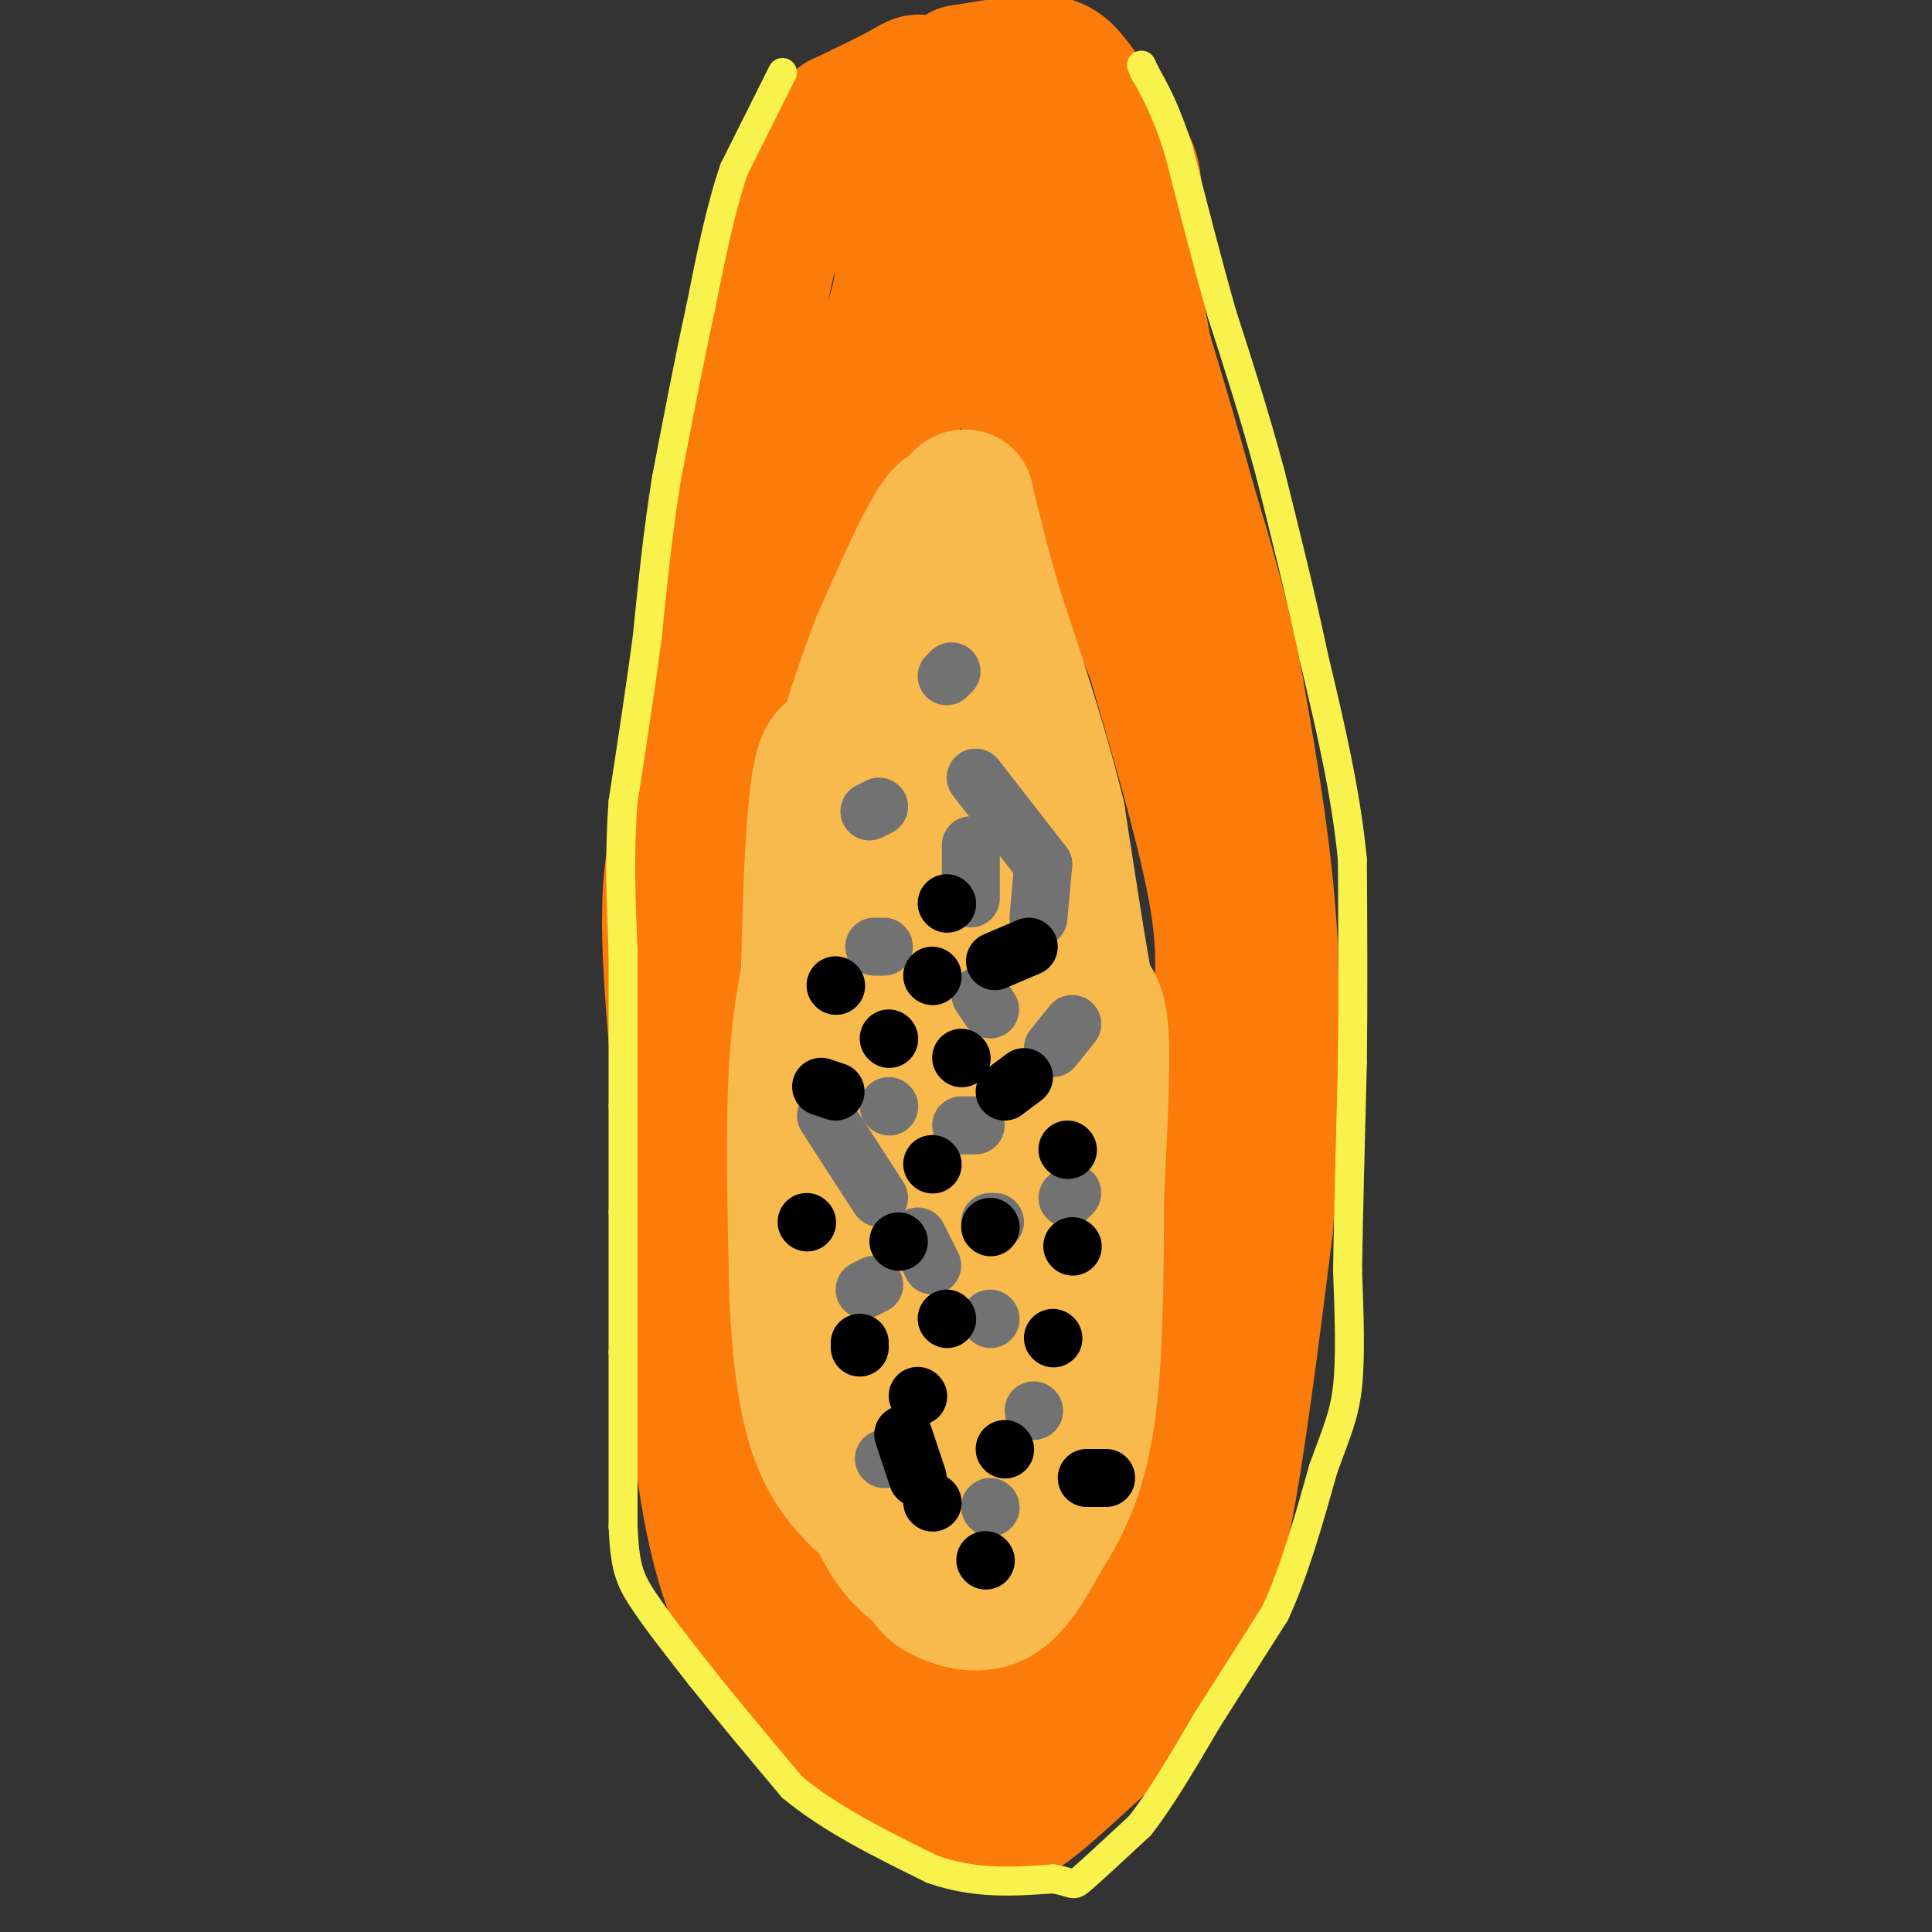 <svg viewBox='0 0 400 400' version='1.1' xmlns='http://www.w3.org/2000/svg' xmlns:xlink='http://www.w3.org/1999/xlink'><rect x="0" y="0" width="400" height="400" fill="#333333" stroke="none"/><g fill='none' stroke='#FB7B0B' stroke-width='6' stroke-linecap='round' stroke-linejoin='round'><path d='M190,9c0.000,0.000 -16.000,7.000 -16,7'/><path d='M174,16c-4.833,3.833 -8.917,9.917 -13,16'/><path d='M161,32c-2.500,2.833 -2.250,1.917 -2,1'/><path d='M159,34c0.000,0.000 -2.000,4.000 -2,4'/><path d='M157,38c0.000,0.000 -3.000,5.000 -3,5'/></g>
<g fill='none' stroke='#FB7B0B' stroke-width='28' stroke-linecap='round' stroke-linejoin='round'><path d='M184,25c1.583,10.667 3.167,21.333 3,29c-0.167,7.667 -2.083,12.333 -4,17'/><path d='M183,71c-3.333,11.667 -9.667,32.333 -16,53'/><path d='M167,124c-2.500,9.500 -0.750,6.750 1,4'/><path d='M183,27c2.083,5.750 4.167,11.500 5,19c0.833,7.500 0.417,16.750 0,26'/><path d='M188,72c-1.833,11.833 -6.417,28.417 -11,45'/><path d='M177,117c-5.667,18.667 -14.333,42.833 -23,67'/><path d='M154,184c-4.467,13.133 -4.133,12.467 -4,21c0.133,8.533 0.067,26.267 0,44'/><path d='M150,249c0.000,13.111 0.000,23.889 1,32c1.000,8.111 3.000,13.556 5,19'/><path d='M156,300c0.822,7.978 0.378,18.422 3,26c2.622,7.578 8.311,12.289 14,17'/><path d='M173,343c2.178,3.711 0.622,4.489 6,6c5.378,1.511 17.689,3.756 30,6'/><path d='M209,355c8.000,0.222 13.000,-2.222 18,-9c5.000,-6.778 10.000,-17.889 15,-29'/><path d='M242,317c4.022,-11.622 6.578,-26.178 8,-43c1.422,-16.822 1.711,-35.911 2,-55'/><path d='M252,219c0.889,-13.667 2.111,-20.333 0,-33c-2.111,-12.667 -7.556,-31.333 -13,-50'/><path d='M239,136c-6.500,-16.667 -16.250,-33.333 -26,-50'/><path d='M213,86c-7.333,-18.167 -12.667,-38.583 -18,-59'/><path d='M195,27c-3.733,-11.489 -4.067,-10.711 -7,-9c-2.933,1.711 -8.467,4.356 -14,7'/><path d='M174,25c-4.578,4.200 -9.022,11.200 -12,19c-2.978,7.800 -4.489,16.400 -6,25'/><path d='M156,69c-2.500,17.167 -5.750,47.583 -9,78'/><path d='M147,147c-3.267,17.956 -6.933,23.844 -8,35c-1.067,11.156 0.467,27.578 2,44'/><path d='M141,226c0.833,17.667 1.917,39.833 3,62'/><path d='M144,288c1.578,18.000 4.022,32.000 8,42c3.978,10.000 9.489,16.000 15,22'/><path d='M167,352c6.689,6.711 15.911,12.489 21,15c5.089,2.511 6.044,1.756 7,1'/><path d='M195,368c1.356,1.444 1.244,4.556 3,6c1.756,1.444 5.378,1.222 9,1'/><path d='M207,375c1.933,0.644 2.267,1.756 6,-1c3.733,-2.756 10.867,-9.378 18,-16'/><path d='M231,358c5.289,-5.422 9.511,-10.978 13,-18c3.489,-7.022 6.244,-15.511 9,-24'/><path d='M253,316c3.000,-14.333 6.000,-38.167 9,-62'/><path d='M262,254c1.667,-20.000 1.333,-39.000 1,-58'/><path d='M263,196c-1.000,-18.500 -4.000,-35.750 -7,-53'/><path d='M256,143c-2.833,-15.333 -6.417,-27.167 -10,-39'/><path d='M246,104c-3.167,-11.667 -6.083,-21.333 -9,-31'/><path d='M237,73c-2.000,-9.500 -2.500,-17.750 -3,-26'/><path d='M234,47c0.022,-5.956 1.578,-7.844 0,-12c-1.578,-4.156 -6.289,-10.578 -11,-17'/><path d='M223,18c-2.778,-3.844 -4.222,-4.956 -8,-5c-3.778,-0.044 -9.889,0.978 -16,2'/><path d='M199,15c-4.482,2.906 -7.686,9.171 -9,13c-1.314,3.829 -0.738,5.223 1,6c1.738,0.777 4.640,0.936 7,0c2.360,-0.936 4.180,-2.968 6,-5'/><path d='M204,29c2.222,-0.244 4.778,1.644 7,8c2.222,6.356 4.111,17.178 6,28'/></g>
<g fill='none' stroke='#F9F24D' stroke-width='6' stroke-linecap='round' stroke-linejoin='round'><path d='M162,15c0.000,0.000 -10.000,20.000 -10,20'/><path d='M152,35c-2.833,8.167 -4.917,18.583 -7,29'/><path d='M145,64c-2.333,10.667 -4.667,22.833 -7,35'/><path d='M138,99c-1.833,11.333 -2.917,22.167 -4,33'/><path d='M134,132c-1.500,11.167 -3.250,22.583 -5,34'/><path d='M129,166c-0.833,10.833 -0.417,20.917 0,31'/><path d='M129,197c0.000,10.500 0.000,21.250 0,32'/><path d='M129,229c0.000,9.000 0.000,15.500 0,22'/><path d='M129,251c0.000,8.500 0.000,18.750 0,29'/><path d='M129,280c0.000,10.833 0.000,23.417 0,36'/><path d='M129,316c0.356,8.222 1.244,10.778 4,15c2.756,4.222 7.378,10.111 12,16'/><path d='M145,347c5.167,6.500 12.083,14.750 19,23'/><path d='M164,370c8.000,6.667 18.500,11.833 29,17'/><path d='M193,387c9.000,3.167 17.000,2.583 25,2'/><path d='M218,389c4.689,0.800 3.911,1.800 6,0c2.089,-1.800 7.044,-6.400 12,-11'/><path d='M236,378c4.333,-5.500 9.167,-13.750 14,-22'/><path d='M250,356c4.667,-7.333 9.333,-14.667 14,-22'/><path d='M264,334c4.000,-8.667 7.000,-19.333 10,-30'/><path d='M274,304c2.667,-7.378 4.333,-10.822 5,-17c0.667,-6.178 0.333,-15.089 0,-24'/><path d='M279,263c0.167,-11.167 0.583,-27.083 1,-43'/><path d='M280,220c0.167,-14.167 0.083,-28.083 0,-42'/><path d='M280,178c-1.333,-14.000 -4.667,-28.000 -8,-42'/><path d='M272,136c-2.833,-13.333 -5.917,-25.667 -9,-38'/><path d='M263,98c-3.167,-11.833 -6.583,-22.417 -10,-33'/><path d='M253,65c-3.167,-11.167 -6.083,-22.583 -9,-34'/><path d='M244,31c-2.667,-8.333 -4.833,-12.167 -7,-16'/><path d='M237,15c-1.167,-2.667 -0.583,-1.333 0,0'/><path d='M237,15c0.000,0.000 0.100,0.100 0.1,0.1'/></g>
<g fill='none' stroke='#F8BA4D' stroke-width='28' stroke-linecap='round' stroke-linejoin='round'><path d='M202,169c-3.833,4.000 -7.667,8.000 -11,18c-3.333,10.000 -6.167,26.000 -9,42'/><path d='M182,229c-2.167,17.167 -3.083,39.083 -4,61'/><path d='M178,290c0.133,15.089 2.467,22.311 5,27c2.533,4.689 5.267,6.844 8,9'/><path d='M191,326c1.607,2.083 1.625,2.792 4,4c2.375,1.208 7.107,2.917 11,1c3.893,-1.917 6.946,-7.458 10,-13'/><path d='M216,318c3.467,-5.311 7.133,-12.089 9,-24c1.867,-11.911 1.933,-28.956 2,-46'/><path d='M227,248c0.667,-14.089 1.333,-26.311 1,-33c-0.333,-6.689 -1.667,-7.844 -3,-9'/><path d='M225,206c-1.500,-7.667 -3.750,-22.333 -6,-37'/><path d='M219,169c-3.167,-13.333 -8.083,-28.167 -13,-43'/><path d='M206,126c-3.167,-11.000 -4.583,-17.000 -6,-23'/><path d='M200,103c-2.000,-1.000 -4.000,8.000 -6,17'/><path d='M194,120c-3.333,8.833 -8.667,22.417 -14,36'/><path d='M180,156c-4.267,3.733 -7.933,-4.933 -10,4c-2.067,8.933 -2.533,35.467 -3,62'/><path d='M167,222c-0.778,15.867 -1.222,24.533 0,34c1.222,9.467 4.111,19.733 7,30'/><path d='M174,286c3.500,12.119 8.750,27.417 12,33c3.250,5.583 4.500,1.452 6,-3c1.500,-4.452 3.250,-9.226 5,-14'/><path d='M197,302c1.800,-1.111 3.800,3.111 5,-17c1.200,-20.111 1.600,-64.556 2,-109'/><path d='M204,176c-1.022,-20.333 -4.578,-16.667 -6,-21c-1.422,-4.333 -0.711,-16.667 0,-29'/><path d='M198,126c-0.333,-8.167 -1.167,-14.083 -2,-20'/><path d='M196,106c-2.667,1.167 -8.333,14.083 -14,27'/><path d='M182,133c-4.800,12.200 -9.800,29.200 -12,40c-2.200,10.800 -1.600,15.400 -1,20'/><path d='M169,193c-1.044,6.978 -3.156,14.422 -4,27c-0.844,12.578 -0.422,30.289 0,48'/><path d='M165,268c0.578,13.689 2.022,23.911 5,31c2.978,7.089 7.489,11.044 12,15'/><path d='M182,314c4.500,4.500 9.750,8.250 15,12'/></g>
<g fill='none' stroke='#727272' stroke-width='12' stroke-linecap='round' stroke-linejoin='round'><path d='M196,140c0.000,0.000 1.000,-1.000 1,-1'/><path d='M182,167c0.000,0.000 -2.000,1.000 -2,1'/><path d='M181,196c0.000,0.000 2.000,0.000 2,0'/><path d='M203,206c0.000,0.000 2.000,3.000 2,3'/><path d='M222,247c0.000,0.000 -1.000,1.000 -1,1'/><path d='M206,253c0.000,0.000 -1.000,0.000 -1,0'/><path d='M181,266c0.000,0.000 -2.000,1.000 -2,1'/><path d='M183,302c0.000,0.000 0.100,0.100 0.1,0.1'/><path d='M205,312c0.000,0.000 0.100,0.100 0.1,0.1'/><path d='M214,292c0.000,0.000 0.100,0.100 0.1,0.1'/><path d='M205,273c0.000,0.000 0.100,0.100 0.1,0.1'/><path d='M184,229c0.000,0.000 0.100,0.100 0.1,0.1'/><path d='M201,186c0.000,0.000 0.000,-11.000 0,-11'/><path d='M202,161c0.000,0.000 14.000,18.000 14,18'/><path d='M216,179c0.000,0.000 -1.000,11.000 -1,11'/><path d='M222,212c0.000,0.000 -4.000,5.000 -4,5'/><path d='M202,233c0.000,0.000 -3.000,0.000 -3,0'/><path d='M173,204c0.000,0.000 0.100,0.100 0.1,0.1'/><path d='M171,231c0.000,0.000 11.000,17.000 11,17'/><path d='M190,256c0.000,0.000 3.000,6.000 3,6'/></g>
<g fill='none' stroke='#000000' stroke-width='12' stroke-linecap='round' stroke-linejoin='round'><path d='M190,289c0.000,0.000 0.100,0.100 0.1,0.1'/><path d='M186,257c0.000,0.000 0.100,0.100 0.1,0.1'/><path d='M199,219c0.000,0.000 0.100,0.100 0.1,0.1'/><path d='M173,204c0.000,0.000 0.100,0.100 0.1,0.1'/><path d='M196,187c0.000,0.000 0.100,0.100 0.1,0.1'/><path d='M213,196c0.000,0.000 -7.000,3.000 -7,3'/><path d='M193,202c0.000,0.000 0.100,0.100 0.1,0.1'/><path d='M212,223c0.000,0.000 -4.000,3.000 -4,3'/><path d='M170,225c0.000,0.000 3.000,1.000 3,1'/><path d='M193,241c0.000,0.000 0.100,0.100 0.1,0.1'/><path d='M205,254c0.000,0.000 0.100,0.100 0.1,0.1'/><path d='M167,253c0.000,0.000 0.100,0.100 0.1,0.1'/><path d='M178,278c0.000,0.000 0.000,1.000 0,1'/><path d='M187,297c0.000,0.000 3.000,9.000 3,9'/><path d='M193,311c0.000,0.000 0.100,0.100 0.1,0.1'/><path d='M204,323c0.000,0.000 0.100,0.100 0.1,0.1'/><path d='M229,306c0.000,0.000 -4.000,0.000 -4,0'/><path d='M208,300c0.000,0.000 0.100,0.100 0.1,0.1'/><path d='M218,277c0.000,0.000 0.100,0.100 0.1,0.1'/><path d='M196,273c0.000,0.000 0.100,0.100 0.1,0.1'/><path d='M221,238c0.000,0.000 0.100,0.100 0.1,0.1'/><path d='M222,258c0.000,0.000 0.100,0.100 0.1,0.1'/><path d='M184,215c0.000,0.000 0.100,0.100 0.1,0.1'/></g>
</svg>
